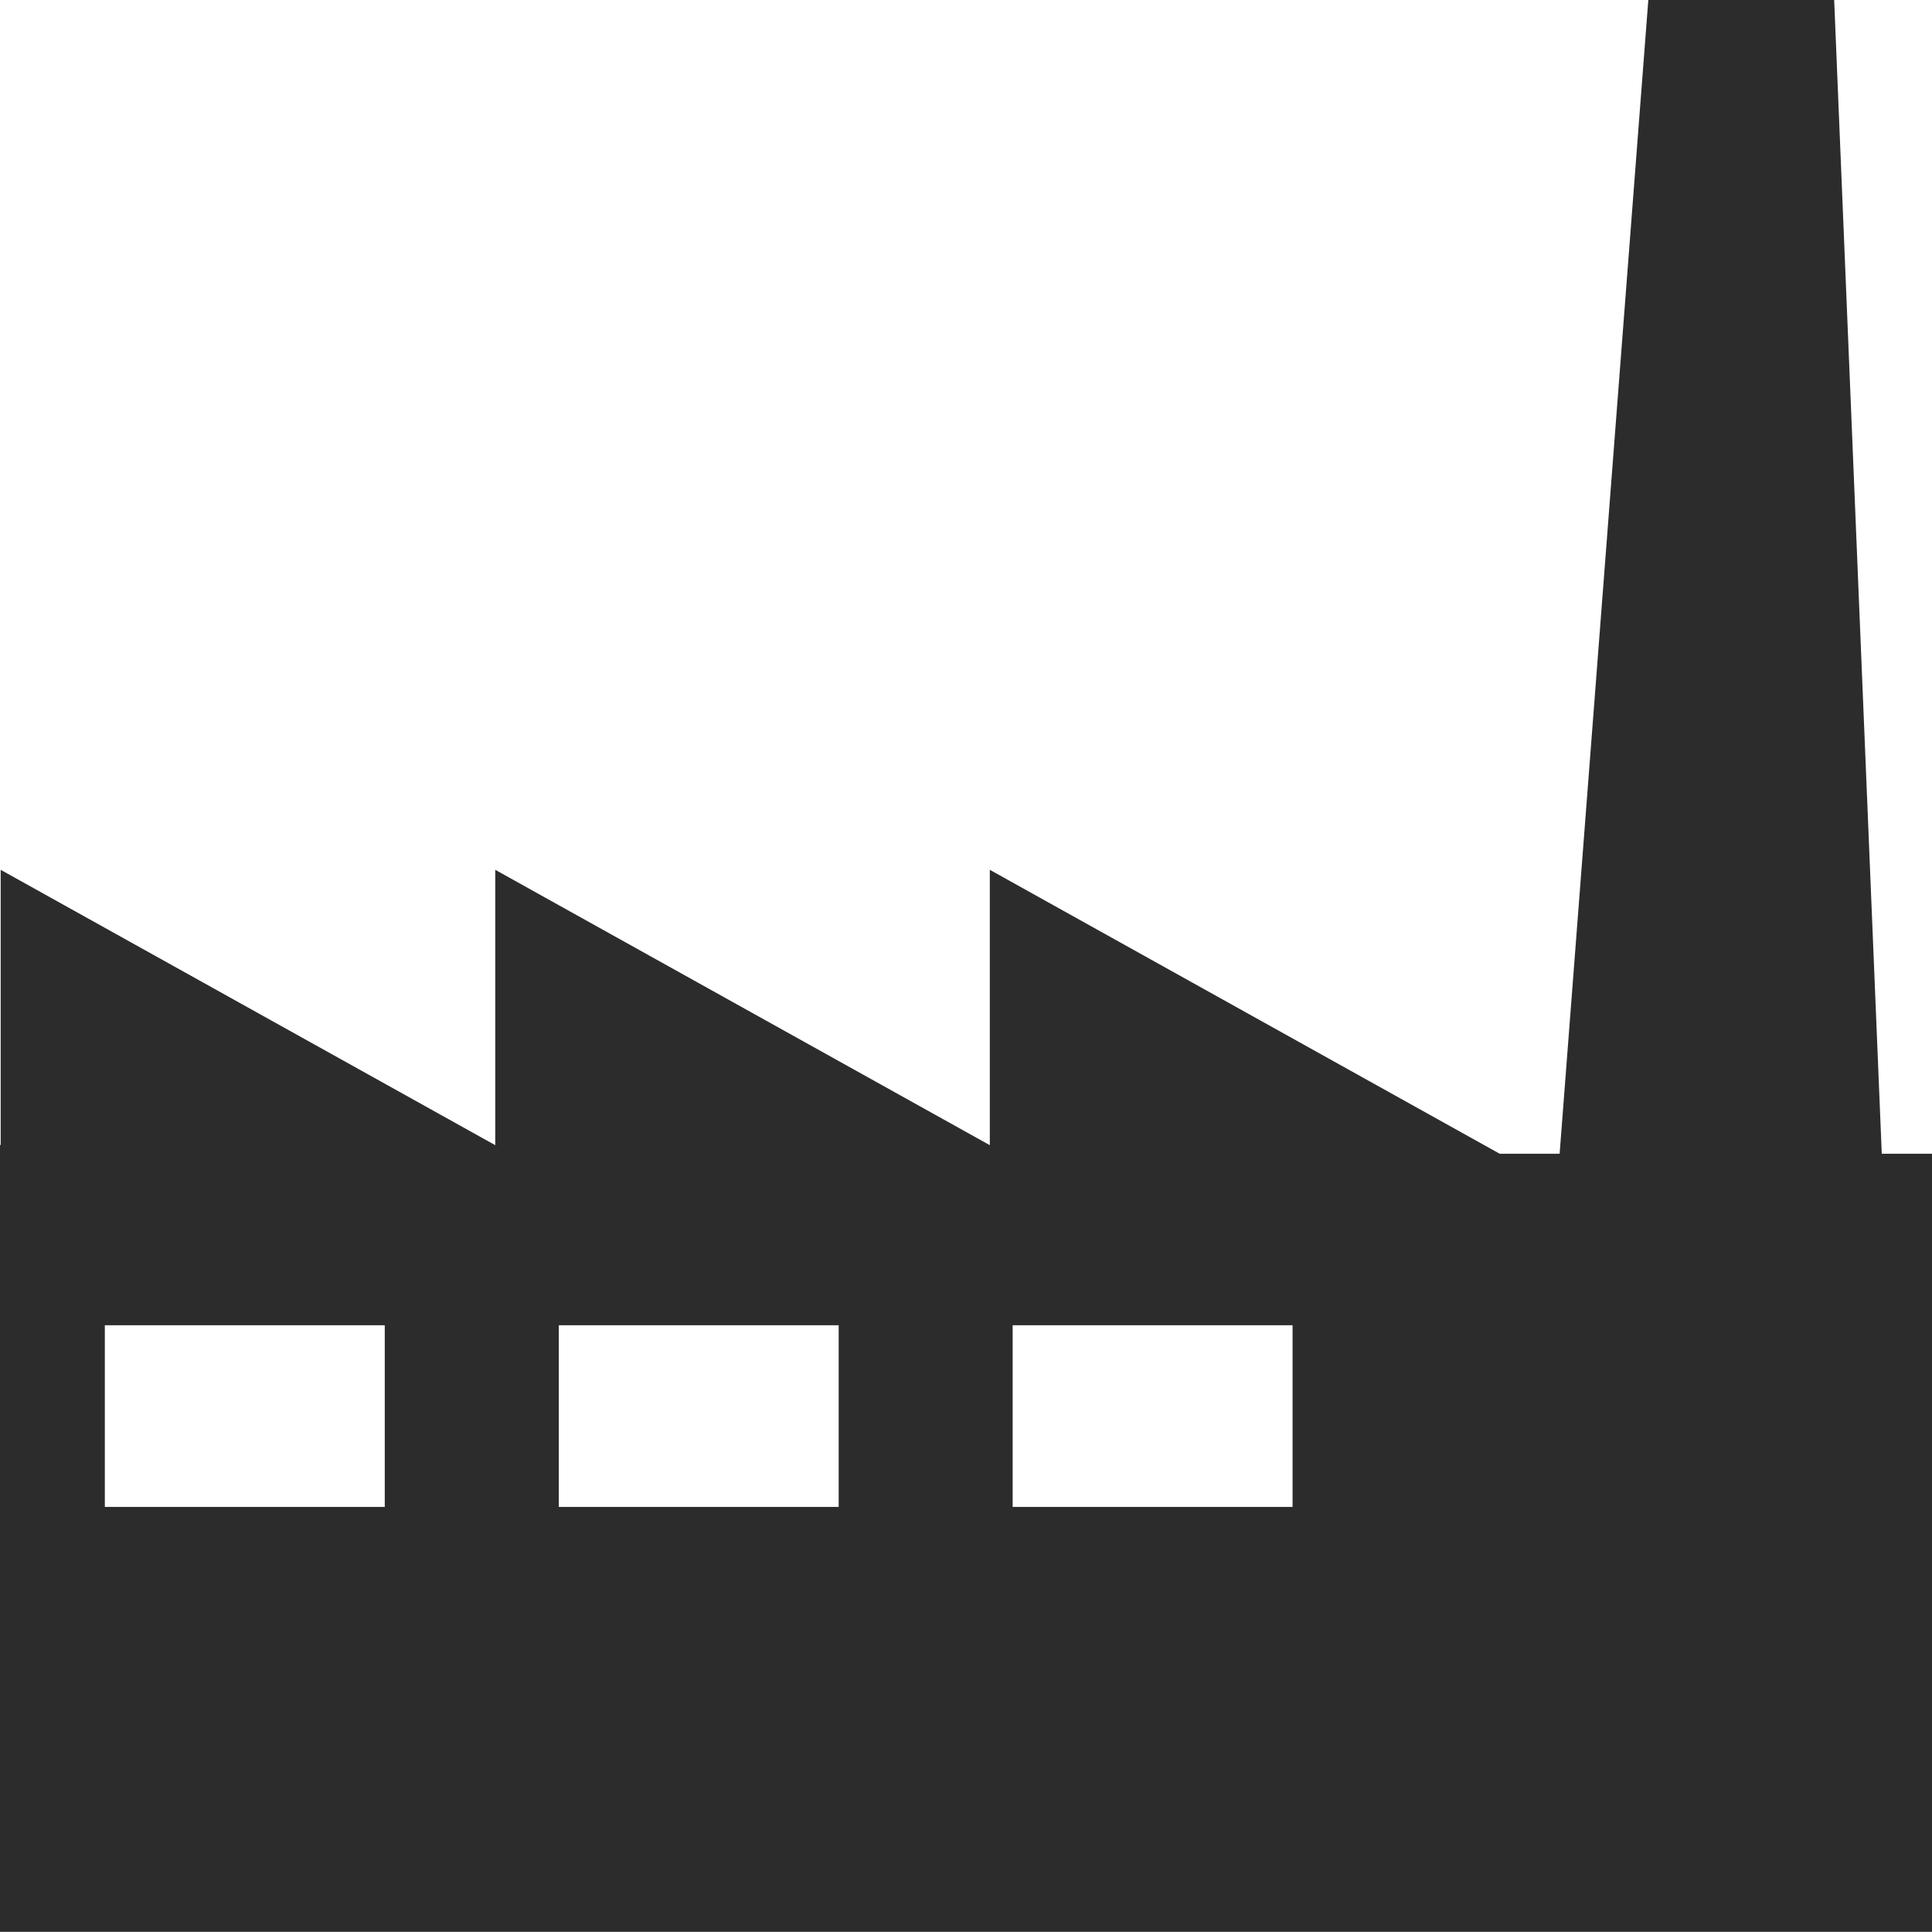 <?xml version="1.0" encoding="UTF-8"?> <svg xmlns="http://www.w3.org/2000/svg" id="_ÎÓÈ_1" data-name="—ÎÓÈ_1" viewBox="0 0 1282.7 1282.61"><defs><style>.cls-1{fill:#2c2c2c;}</style></defs><title>factory</title><path class="cls-1" d="M1249.35,766,1217.75,0H1094.36l-58.89,766H995.68L657.16,577.49V760.31L328.81,577.49V760.31L.45,577.49V760.31L0,760.06v522.55H1282.7V766Zm-993.9,234.46H69.61V879.88H255.45Zm301.36,0H371V879.88H556.81Zm301.36,0H672.33V879.88H858.17Z"></path></svg> 